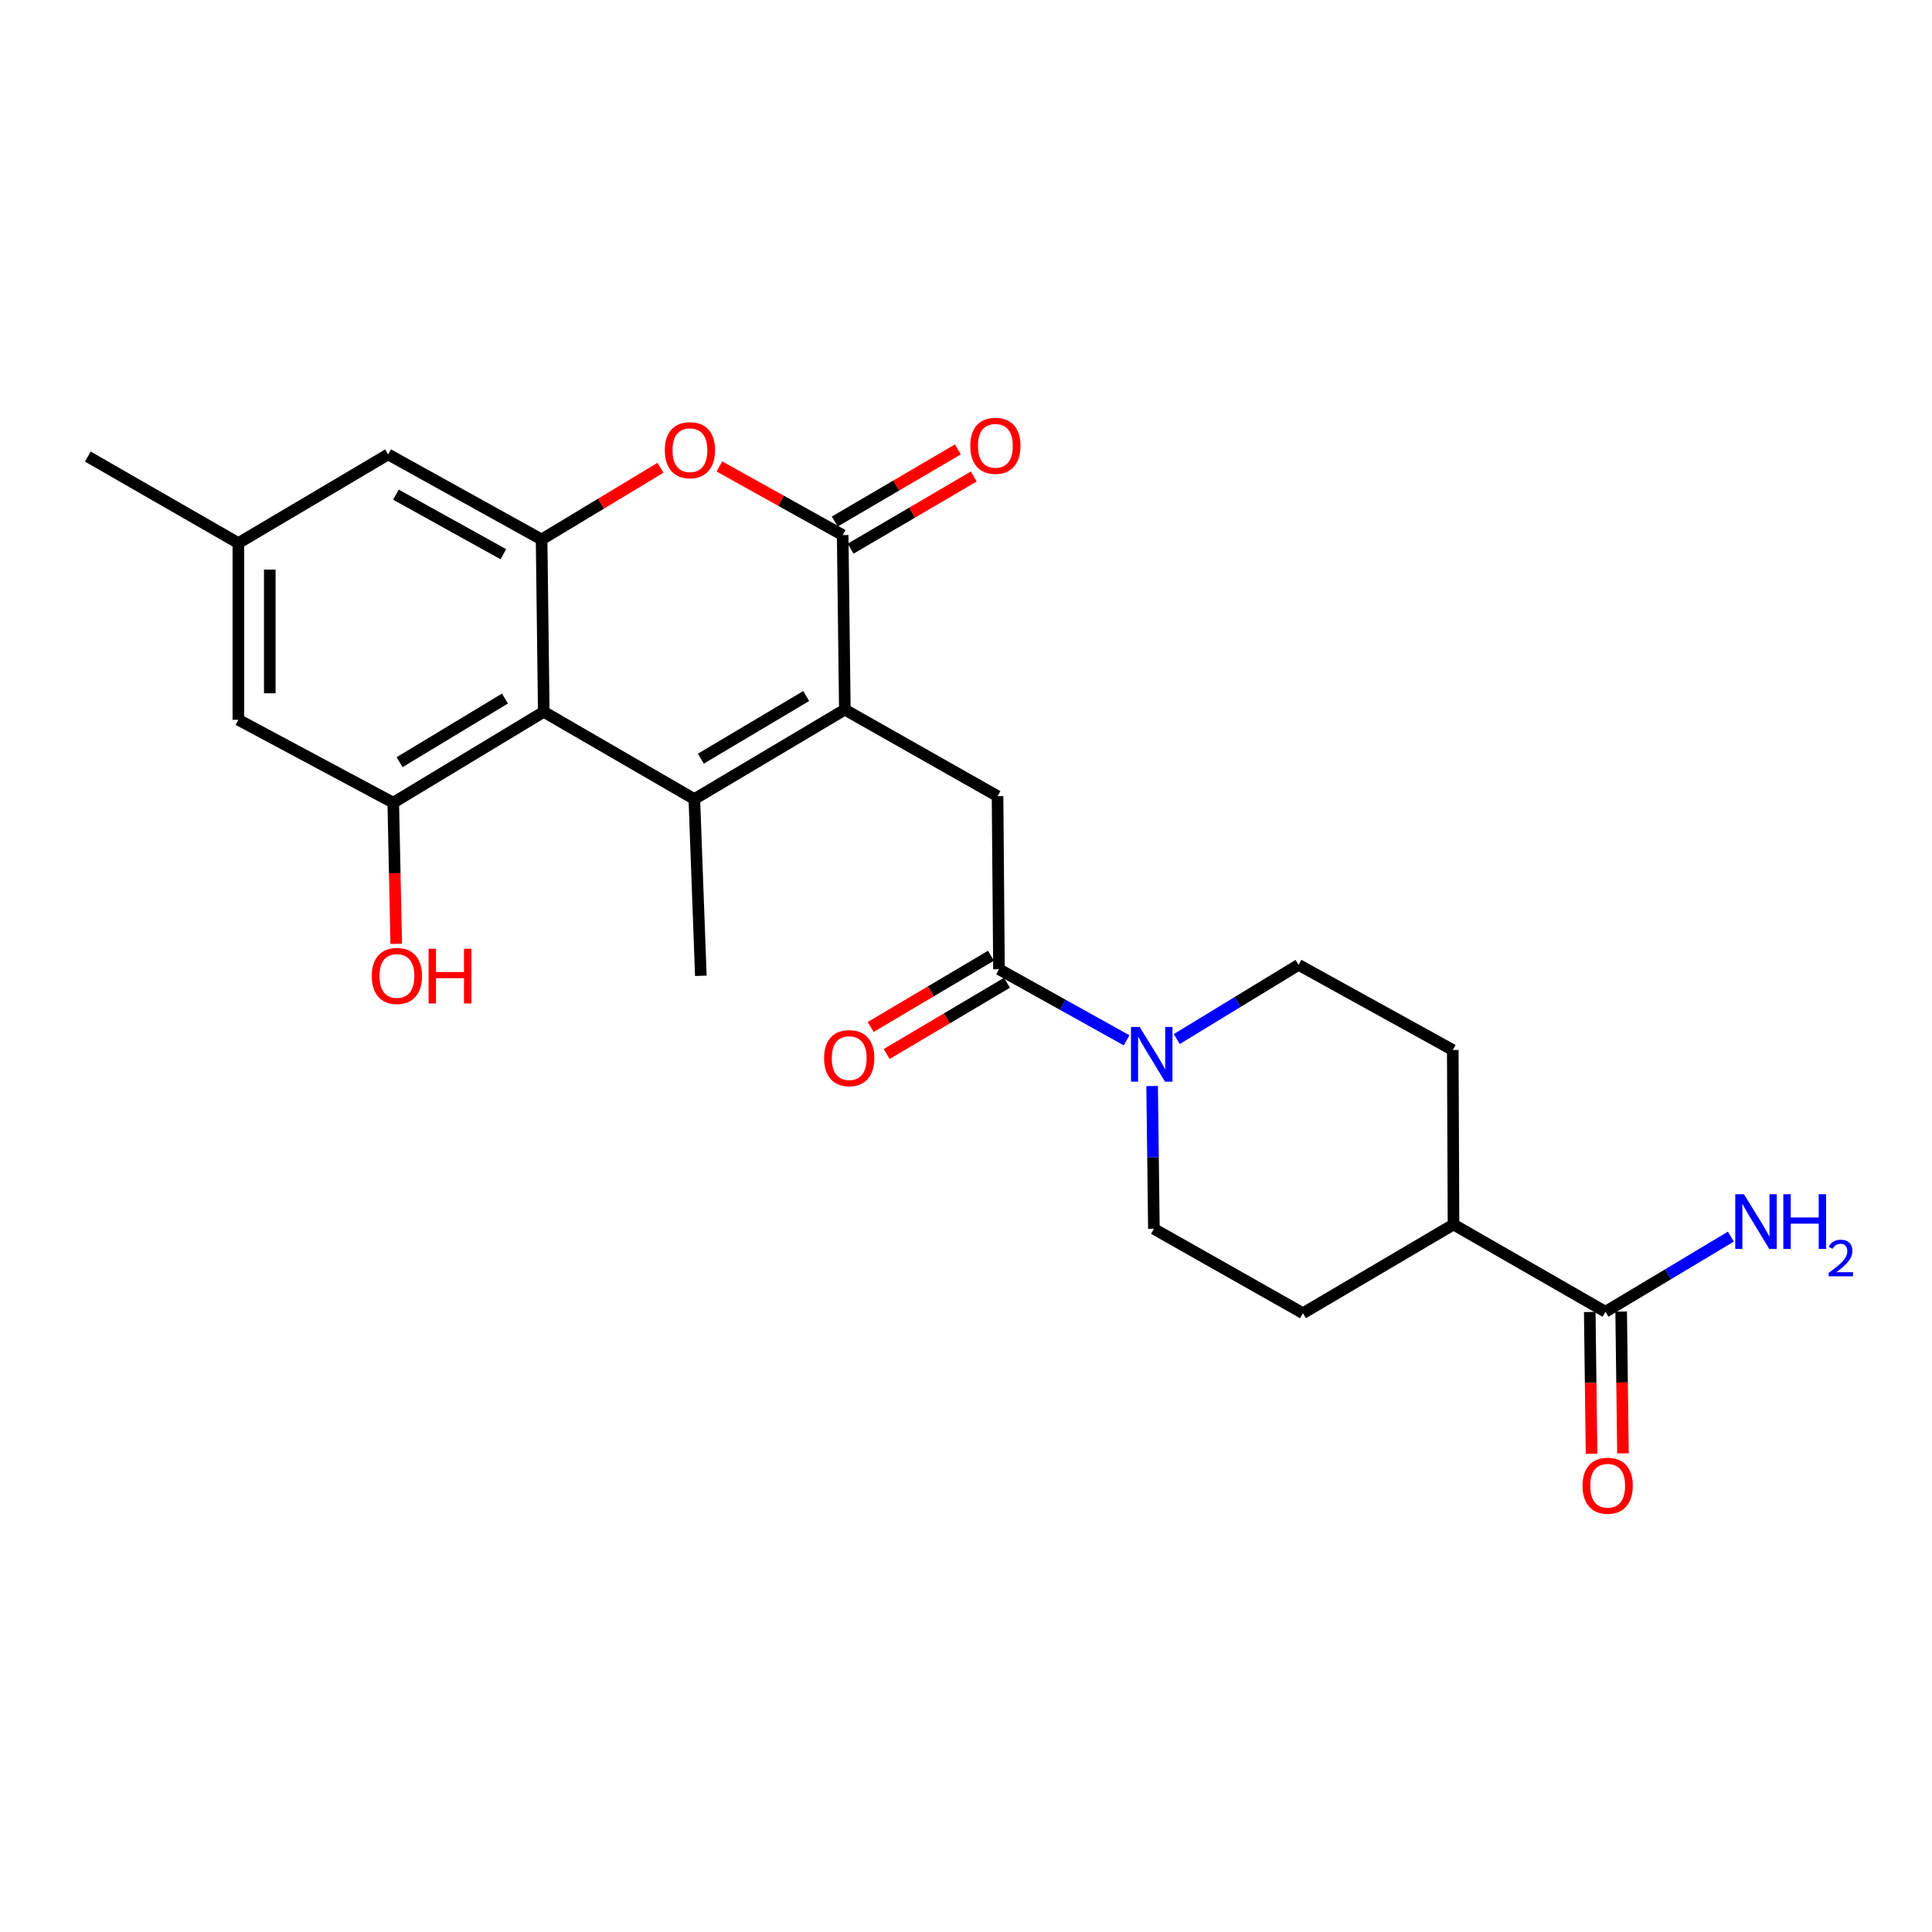 <?xml version='1.0' encoding='iso-8859-1'?>
<svg version='1.1' baseProfile='full'
              xmlns='http://www.w3.org/2000/svg'
                      xmlns:rdkit='http://www.rdkit.org/xml'
                      xmlns:xlink='http://www.w3.org/1999/xlink'
                  xml:space='preserve'
width='1000px' height='1000px' viewBox='0 0 1000 1000'>
<!-- END OF HEADER -->
<rect style='opacity:1.0;fill:#FFFFFF;stroke:none' width='1000' height='1000' x='0' y='0'> </rect>
<path class='bond-0' d='M 437.289,367.3 L 359.388,413.605' style='fill:none;fill-rule:evenodd;stroke:#000000;stroke-width:6px;stroke-linecap:butt;stroke-linejoin:miter;stroke-opacity:1' />
<path class='bond-0' d='M 417.294,360.266 L 362.763,392.68' style='fill:none;fill-rule:evenodd;stroke:#000000;stroke-width:6px;stroke-linecap:butt;stroke-linejoin:miter;stroke-opacity:1' />
<path class='bond-2' d='M 437.289,367.3 L 436.168,276.967' style='fill:none;fill-rule:evenodd;stroke:#000000;stroke-width:6px;stroke-linecap:butt;stroke-linejoin:miter;stroke-opacity:1' />
<path class='bond-6' d='M 437.289,367.3 L 516.328,412.096' style='fill:none;fill-rule:evenodd;stroke:#000000;stroke-width:6px;stroke-linecap:butt;stroke-linejoin:miter;stroke-opacity:1' />
<path class='bond-1' d='M 359.388,413.605 L 281.451,368.439' style='fill:none;fill-rule:evenodd;stroke:#000000;stroke-width:6px;stroke-linecap:butt;stroke-linejoin:miter;stroke-opacity:1' />
<path class='bond-23' d='M 359.388,413.605 L 362.749,505.077' style='fill:none;fill-rule:evenodd;stroke:#000000;stroke-width:6px;stroke-linecap:butt;stroke-linejoin:miter;stroke-opacity:1' />
<path class='bond-7' d='M 281.451,368.439 L 203.551,415.475' style='fill:none;fill-rule:evenodd;stroke:#000000;stroke-width:6px;stroke-linecap:butt;stroke-linejoin:miter;stroke-opacity:1' />
<path class='bond-7' d='M 261.36,361.572 L 206.83,394.498' style='fill:none;fill-rule:evenodd;stroke:#000000;stroke-width:6px;stroke-linecap:butt;stroke-linejoin:miter;stroke-opacity:1' />
<path class='bond-25' d='M 281.451,368.439 L 280.331,279.235' style='fill:none;fill-rule:evenodd;stroke:#000000;stroke-width:6px;stroke-linecap:butt;stroke-linejoin:miter;stroke-opacity:1' />
<path class='bond-4' d='M 436.168,276.967 L 404.267,259.199' style='fill:none;fill-rule:evenodd;stroke:#000000;stroke-width:6px;stroke-linecap:butt;stroke-linejoin:miter;stroke-opacity:1' />
<path class='bond-4' d='M 404.267,259.199 L 372.365,241.431' style='fill:none;fill-rule:evenodd;stroke:#FF0000;stroke-width:6px;stroke-linecap:butt;stroke-linejoin:miter;stroke-opacity:1' />
<path class='bond-12' d='M 440.278,283.984 L 472.153,265.314' style='fill:none;fill-rule:evenodd;stroke:#000000;stroke-width:6px;stroke-linecap:butt;stroke-linejoin:miter;stroke-opacity:1' />
<path class='bond-12' d='M 472.153,265.314 L 504.027,246.644' style='fill:none;fill-rule:evenodd;stroke:#FF0000;stroke-width:6px;stroke-linecap:butt;stroke-linejoin:miter;stroke-opacity:1' />
<path class='bond-12' d='M 432.059,269.951 L 463.933,251.281' style='fill:none;fill-rule:evenodd;stroke:#000000;stroke-width:6px;stroke-linecap:butt;stroke-linejoin:miter;stroke-opacity:1' />
<path class='bond-12' d='M 463.933,251.281 L 495.808,232.611' style='fill:none;fill-rule:evenodd;stroke:#FF0000;stroke-width:6px;stroke-linecap:butt;stroke-linejoin:miter;stroke-opacity:1' />
<path class='bond-3' d='M 280.331,279.235 L 311.096,260.679' style='fill:none;fill-rule:evenodd;stroke:#000000;stroke-width:6px;stroke-linecap:butt;stroke-linejoin:miter;stroke-opacity:1' />
<path class='bond-3' d='M 311.096,260.679 L 341.861,242.123' style='fill:none;fill-rule:evenodd;stroke:#FF0000;stroke-width:6px;stroke-linecap:butt;stroke-linejoin:miter;stroke-opacity:1' />
<path class='bond-10' d='M 280.331,279.235 L 200.903,235.198' style='fill:none;fill-rule:evenodd;stroke:#000000;stroke-width:6px;stroke-linecap:butt;stroke-linejoin:miter;stroke-opacity:1' />
<path class='bond-10' d='M 260.531,286.853 L 204.932,256.027' style='fill:none;fill-rule:evenodd;stroke:#000000;stroke-width:6px;stroke-linecap:butt;stroke-linejoin:miter;stroke-opacity:1' />
<path class='bond-5' d='M 517.069,501.679 L 516.328,412.096' style='fill:none;fill-rule:evenodd;stroke:#000000;stroke-width:6px;stroke-linecap:butt;stroke-linejoin:miter;stroke-opacity:1' />
<path class='bond-8' d='M 517.069,501.679 L 550.101,520.073' style='fill:none;fill-rule:evenodd;stroke:#000000;stroke-width:6px;stroke-linecap:butt;stroke-linejoin:miter;stroke-opacity:1' />
<path class='bond-8' d='M 550.101,520.073 L 583.132,538.467' style='fill:none;fill-rule:evenodd;stroke:#0000FF;stroke-width:6px;stroke-linecap:butt;stroke-linejoin:miter;stroke-opacity:1' />
<path class='bond-16' d='M 512.925,494.683 L 481.79,513.124' style='fill:none;fill-rule:evenodd;stroke:#000000;stroke-width:6px;stroke-linecap:butt;stroke-linejoin:miter;stroke-opacity:1' />
<path class='bond-16' d='M 481.79,513.124 L 450.656,531.565' style='fill:none;fill-rule:evenodd;stroke:#FF0000;stroke-width:6px;stroke-linecap:butt;stroke-linejoin:miter;stroke-opacity:1' />
<path class='bond-16' d='M 521.213,508.676 L 490.078,527.117' style='fill:none;fill-rule:evenodd;stroke:#000000;stroke-width:6px;stroke-linecap:butt;stroke-linejoin:miter;stroke-opacity:1' />
<path class='bond-16' d='M 490.078,527.117 L 458.944,545.558' style='fill:none;fill-rule:evenodd;stroke:#FF0000;stroke-width:6px;stroke-linecap:butt;stroke-linejoin:miter;stroke-opacity:1' />
<path class='bond-11' d='M 203.551,415.475 L 123.373,372.568' style='fill:none;fill-rule:evenodd;stroke:#000000;stroke-width:6px;stroke-linecap:butt;stroke-linejoin:miter;stroke-opacity:1' />
<path class='bond-22' d='M 203.551,415.475 L 204.32,451.996' style='fill:none;fill-rule:evenodd;stroke:#000000;stroke-width:6px;stroke-linecap:butt;stroke-linejoin:miter;stroke-opacity:1' />
<path class='bond-22' d='M 204.32,451.996 L 205.09,488.516' style='fill:none;fill-rule:evenodd;stroke:#FF0000;stroke-width:6px;stroke-linecap:butt;stroke-linejoin:miter;stroke-opacity:1' />
<path class='bond-14' d='M 609.1,537.81 L 640.619,518.611' style='fill:none;fill-rule:evenodd;stroke:#0000FF;stroke-width:6px;stroke-linecap:butt;stroke-linejoin:miter;stroke-opacity:1' />
<path class='bond-14' d='M 640.619,518.611 L 672.138,499.412' style='fill:none;fill-rule:evenodd;stroke:#000000;stroke-width:6px;stroke-linecap:butt;stroke-linejoin:miter;stroke-opacity:1' />
<path class='bond-15' d='M 596.338,562.126 L 596.797,599.088' style='fill:none;fill-rule:evenodd;stroke:#0000FF;stroke-width:6px;stroke-linecap:butt;stroke-linejoin:miter;stroke-opacity:1' />
<path class='bond-15' d='M 596.797,599.088 L 597.255,636.049' style='fill:none;fill-rule:evenodd;stroke:#000000;stroke-width:6px;stroke-linecap:butt;stroke-linejoin:miter;stroke-opacity:1' />
<path class='bond-9' d='M 830.984,678.966 L 752.334,633.8' style='fill:none;fill-rule:evenodd;stroke:#000000;stroke-width:6px;stroke-linecap:butt;stroke-linejoin:miter;stroke-opacity:1' />
<path class='bond-18' d='M 822.853,679.069 L 823.318,715.766' style='fill:none;fill-rule:evenodd;stroke:#000000;stroke-width:6px;stroke-linecap:butt;stroke-linejoin:miter;stroke-opacity:1' />
<path class='bond-18' d='M 823.318,715.766 L 823.782,752.462' style='fill:none;fill-rule:evenodd;stroke:#FF0000;stroke-width:6px;stroke-linecap:butt;stroke-linejoin:miter;stroke-opacity:1' />
<path class='bond-18' d='M 839.115,678.863 L 839.58,715.56' style='fill:none;fill-rule:evenodd;stroke:#000000;stroke-width:6px;stroke-linecap:butt;stroke-linejoin:miter;stroke-opacity:1' />
<path class='bond-18' d='M 839.58,715.56 L 840.044,752.256' style='fill:none;fill-rule:evenodd;stroke:#FF0000;stroke-width:6px;stroke-linecap:butt;stroke-linejoin:miter;stroke-opacity:1' />
<path class='bond-21' d='M 830.984,678.966 L 863.438,659.522' style='fill:none;fill-rule:evenodd;stroke:#000000;stroke-width:6px;stroke-linecap:butt;stroke-linejoin:miter;stroke-opacity:1' />
<path class='bond-21' d='M 863.438,659.522 L 895.892,640.077' style='fill:none;fill-rule:evenodd;stroke:#0000FF;stroke-width:6px;stroke-linecap:butt;stroke-linejoin:miter;stroke-opacity:1' />
<path class='bond-17' d='M 200.903,235.198 L 123.373,281.105' style='fill:none;fill-rule:evenodd;stroke:#000000;stroke-width:6px;stroke-linecap:butt;stroke-linejoin:miter;stroke-opacity:1' />
<path class='bond-27' d='M 123.373,372.568 L 123.373,281.105' style='fill:none;fill-rule:evenodd;stroke:#000000;stroke-width:6px;stroke-linecap:butt;stroke-linejoin:miter;stroke-opacity:1' />
<path class='bond-27' d='M 139.636,358.848 L 139.636,294.825' style='fill:none;fill-rule:evenodd;stroke:#000000;stroke-width:6px;stroke-linecap:butt;stroke-linejoin:miter;stroke-opacity:1' />
<path class='bond-13' d='M 752.334,633.8 L 674.406,679.707' style='fill:none;fill-rule:evenodd;stroke:#000000;stroke-width:6px;stroke-linecap:butt;stroke-linejoin:miter;stroke-opacity:1' />
<path class='bond-26' d='M 752.334,633.8 L 751.954,543.476' style='fill:none;fill-rule:evenodd;stroke:#000000;stroke-width:6px;stroke-linecap:butt;stroke-linejoin:miter;stroke-opacity:1' />
<path class='bond-19' d='M 672.138,499.412 L 751.954,543.476' style='fill:none;fill-rule:evenodd;stroke:#000000;stroke-width:6px;stroke-linecap:butt;stroke-linejoin:miter;stroke-opacity:1' />
<path class='bond-20' d='M 597.255,636.049 L 674.406,679.707' style='fill:none;fill-rule:evenodd;stroke:#000000;stroke-width:6px;stroke-linecap:butt;stroke-linejoin:miter;stroke-opacity:1' />
<path class='bond-24' d='M 123.373,281.105 L 45.455,236.318' style='fill:none;fill-rule:evenodd;stroke:#000000;stroke-width:6px;stroke-linecap:butt;stroke-linejoin:miter;stroke-opacity:1' />
<path  class='atom-5' d='M 344.102 233.01
Q 344.102 226.21, 347.462 222.41
Q 350.822 218.61, 357.102 218.61
Q 363.382 218.61, 366.742 222.41
Q 370.102 226.21, 370.102 233.01
Q 370.102 239.89, 366.702 243.81
Q 363.302 247.69, 357.102 247.69
Q 350.862 247.69, 347.462 243.81
Q 344.102 239.93, 344.102 233.01
M 357.102 244.49
Q 361.422 244.49, 363.742 241.61
Q 366.102 238.69, 366.102 233.01
Q 366.102 227.45, 363.742 224.65
Q 361.422 221.81, 357.102 221.81
Q 352.782 221.81, 350.422 224.61
Q 348.102 227.41, 348.102 233.01
Q 348.102 238.73, 350.422 241.61
Q 352.782 244.49, 357.102 244.49
' fill='#FF0000'/>
<path  class='atom-9' d='M 589.875 531.547
L 599.155 546.547
Q 600.075 548.027, 601.555 550.707
Q 603.035 553.387, 603.115 553.547
L 603.115 531.547
L 606.875 531.547
L 606.875 559.867
L 602.995 559.867
L 593.035 543.467
Q 591.875 541.547, 590.635 539.347
Q 589.435 537.147, 589.075 536.467
L 589.075 559.867
L 585.395 559.867
L 585.395 531.547
L 589.875 531.547
' fill='#0000FF'/>
<path  class='atom-13' d='M 502.207 230.751
Q 502.207 223.951, 505.567 220.151
Q 508.927 216.351, 515.207 216.351
Q 521.487 216.351, 524.847 220.151
Q 528.207 223.951, 528.207 230.751
Q 528.207 237.631, 524.807 241.551
Q 521.407 245.431, 515.207 245.431
Q 508.967 245.431, 505.567 241.551
Q 502.207 237.671, 502.207 230.751
M 515.207 242.231
Q 519.527 242.231, 521.847 239.351
Q 524.207 236.431, 524.207 230.751
Q 524.207 225.191, 521.847 222.391
Q 519.527 219.551, 515.207 219.551
Q 510.887 219.551, 508.527 222.351
Q 506.207 225.151, 506.207 230.751
Q 506.207 236.471, 508.527 239.351
Q 510.887 242.231, 515.207 242.231
' fill='#FF0000'/>
<path  class='atom-17' d='M 426.548 547.676
Q 426.548 540.876, 429.908 537.076
Q 433.268 533.276, 439.548 533.276
Q 445.828 533.276, 449.188 537.076
Q 452.548 540.876, 452.548 547.676
Q 452.548 554.556, 449.148 558.476
Q 445.748 562.356, 439.548 562.356
Q 433.308 562.356, 429.908 558.476
Q 426.548 554.596, 426.548 547.676
M 439.548 559.156
Q 443.868 559.156, 446.188 556.276
Q 448.548 553.356, 448.548 547.676
Q 448.548 542.116, 446.188 539.316
Q 443.868 536.476, 439.548 536.476
Q 435.228 536.476, 432.868 539.276
Q 430.548 542.076, 430.548 547.676
Q 430.548 553.396, 432.868 556.276
Q 435.228 559.156, 439.548 559.156
' fill='#FF0000'/>
<path  class='atom-19' d='M 819.123 769.009
Q 819.123 762.209, 822.483 758.409
Q 825.843 754.609, 832.123 754.609
Q 838.403 754.609, 841.763 758.409
Q 845.123 762.209, 845.123 769.009
Q 845.123 775.889, 841.723 779.809
Q 838.323 783.689, 832.123 783.689
Q 825.883 783.689, 822.483 779.809
Q 819.123 775.929, 819.123 769.009
M 832.123 780.489
Q 836.443 780.489, 838.763 777.609
Q 841.123 774.689, 841.123 769.009
Q 841.123 763.449, 838.763 760.649
Q 836.443 757.809, 832.123 757.809
Q 827.803 757.809, 825.443 760.609
Q 823.123 763.409, 823.123 769.009
Q 823.123 774.729, 825.443 777.609
Q 827.803 780.489, 832.123 780.489
' fill='#FF0000'/>
<path  class='atom-22' d='M 902.643 618.122
L 911.923 633.122
Q 912.843 634.602, 914.323 637.282
Q 915.803 639.962, 915.883 640.122
L 915.883 618.122
L 919.643 618.122
L 919.643 646.442
L 915.763 646.442
L 905.803 630.042
Q 904.643 628.122, 903.403 625.922
Q 902.203 623.722, 901.843 623.042
L 901.843 646.442
L 898.163 646.442
L 898.163 618.122
L 902.643 618.122
' fill='#0000FF'/>
<path  class='atom-22' d='M 923.043 618.122
L 926.883 618.122
L 926.883 630.162
L 941.363 630.162
L 941.363 618.122
L 945.203 618.122
L 945.203 646.442
L 941.363 646.442
L 941.363 633.362
L 926.883 633.362
L 926.883 646.442
L 923.043 646.442
L 923.043 618.122
' fill='#0000FF'/>
<path  class='atom-22' d='M 946.576 645.448
Q 947.262 643.679, 948.899 642.703
Q 950.536 641.699, 952.806 641.699
Q 955.631 641.699, 957.215 643.231
Q 958.799 644.762, 958.799 647.481
Q 958.799 650.253, 956.74 652.84
Q 954.707 655.427, 950.483 658.49
L 959.116 658.49
L 959.116 660.602
L 946.523 660.602
L 946.523 658.833
Q 950.008 656.351, 952.067 654.503
Q 954.153 652.655, 955.156 650.992
Q 956.159 649.329, 956.159 647.613
Q 956.159 645.818, 955.261 644.815
Q 954.364 643.811, 952.806 643.811
Q 951.301 643.811, 950.298 644.419
Q 949.295 645.026, 948.582 646.372
L 946.576 645.448
' fill='#0000FF'/>
<path  class='atom-23' d='M 192.439 505.157
Q 192.439 498.357, 195.799 494.557
Q 199.159 490.757, 205.439 490.757
Q 211.719 490.757, 215.079 494.557
Q 218.439 498.357, 218.439 505.157
Q 218.439 512.037, 215.039 515.957
Q 211.639 519.837, 205.439 519.837
Q 199.199 519.837, 195.799 515.957
Q 192.439 512.077, 192.439 505.157
M 205.439 516.637
Q 209.759 516.637, 212.079 513.757
Q 214.439 510.837, 214.439 505.157
Q 214.439 499.597, 212.079 496.797
Q 209.759 493.957, 205.439 493.957
Q 201.119 493.957, 198.759 496.757
Q 196.439 499.557, 196.439 505.157
Q 196.439 510.877, 198.759 513.757
Q 201.119 516.637, 205.439 516.637
' fill='#FF0000'/>
<path  class='atom-23' d='M 221.839 491.077
L 225.679 491.077
L 225.679 503.117
L 240.159 503.117
L 240.159 491.077
L 243.999 491.077
L 243.999 519.397
L 240.159 519.397
L 240.159 506.317
L 225.679 506.317
L 225.679 519.397
L 221.839 519.397
L 221.839 491.077
' fill='#FF0000'/>
</svg>
